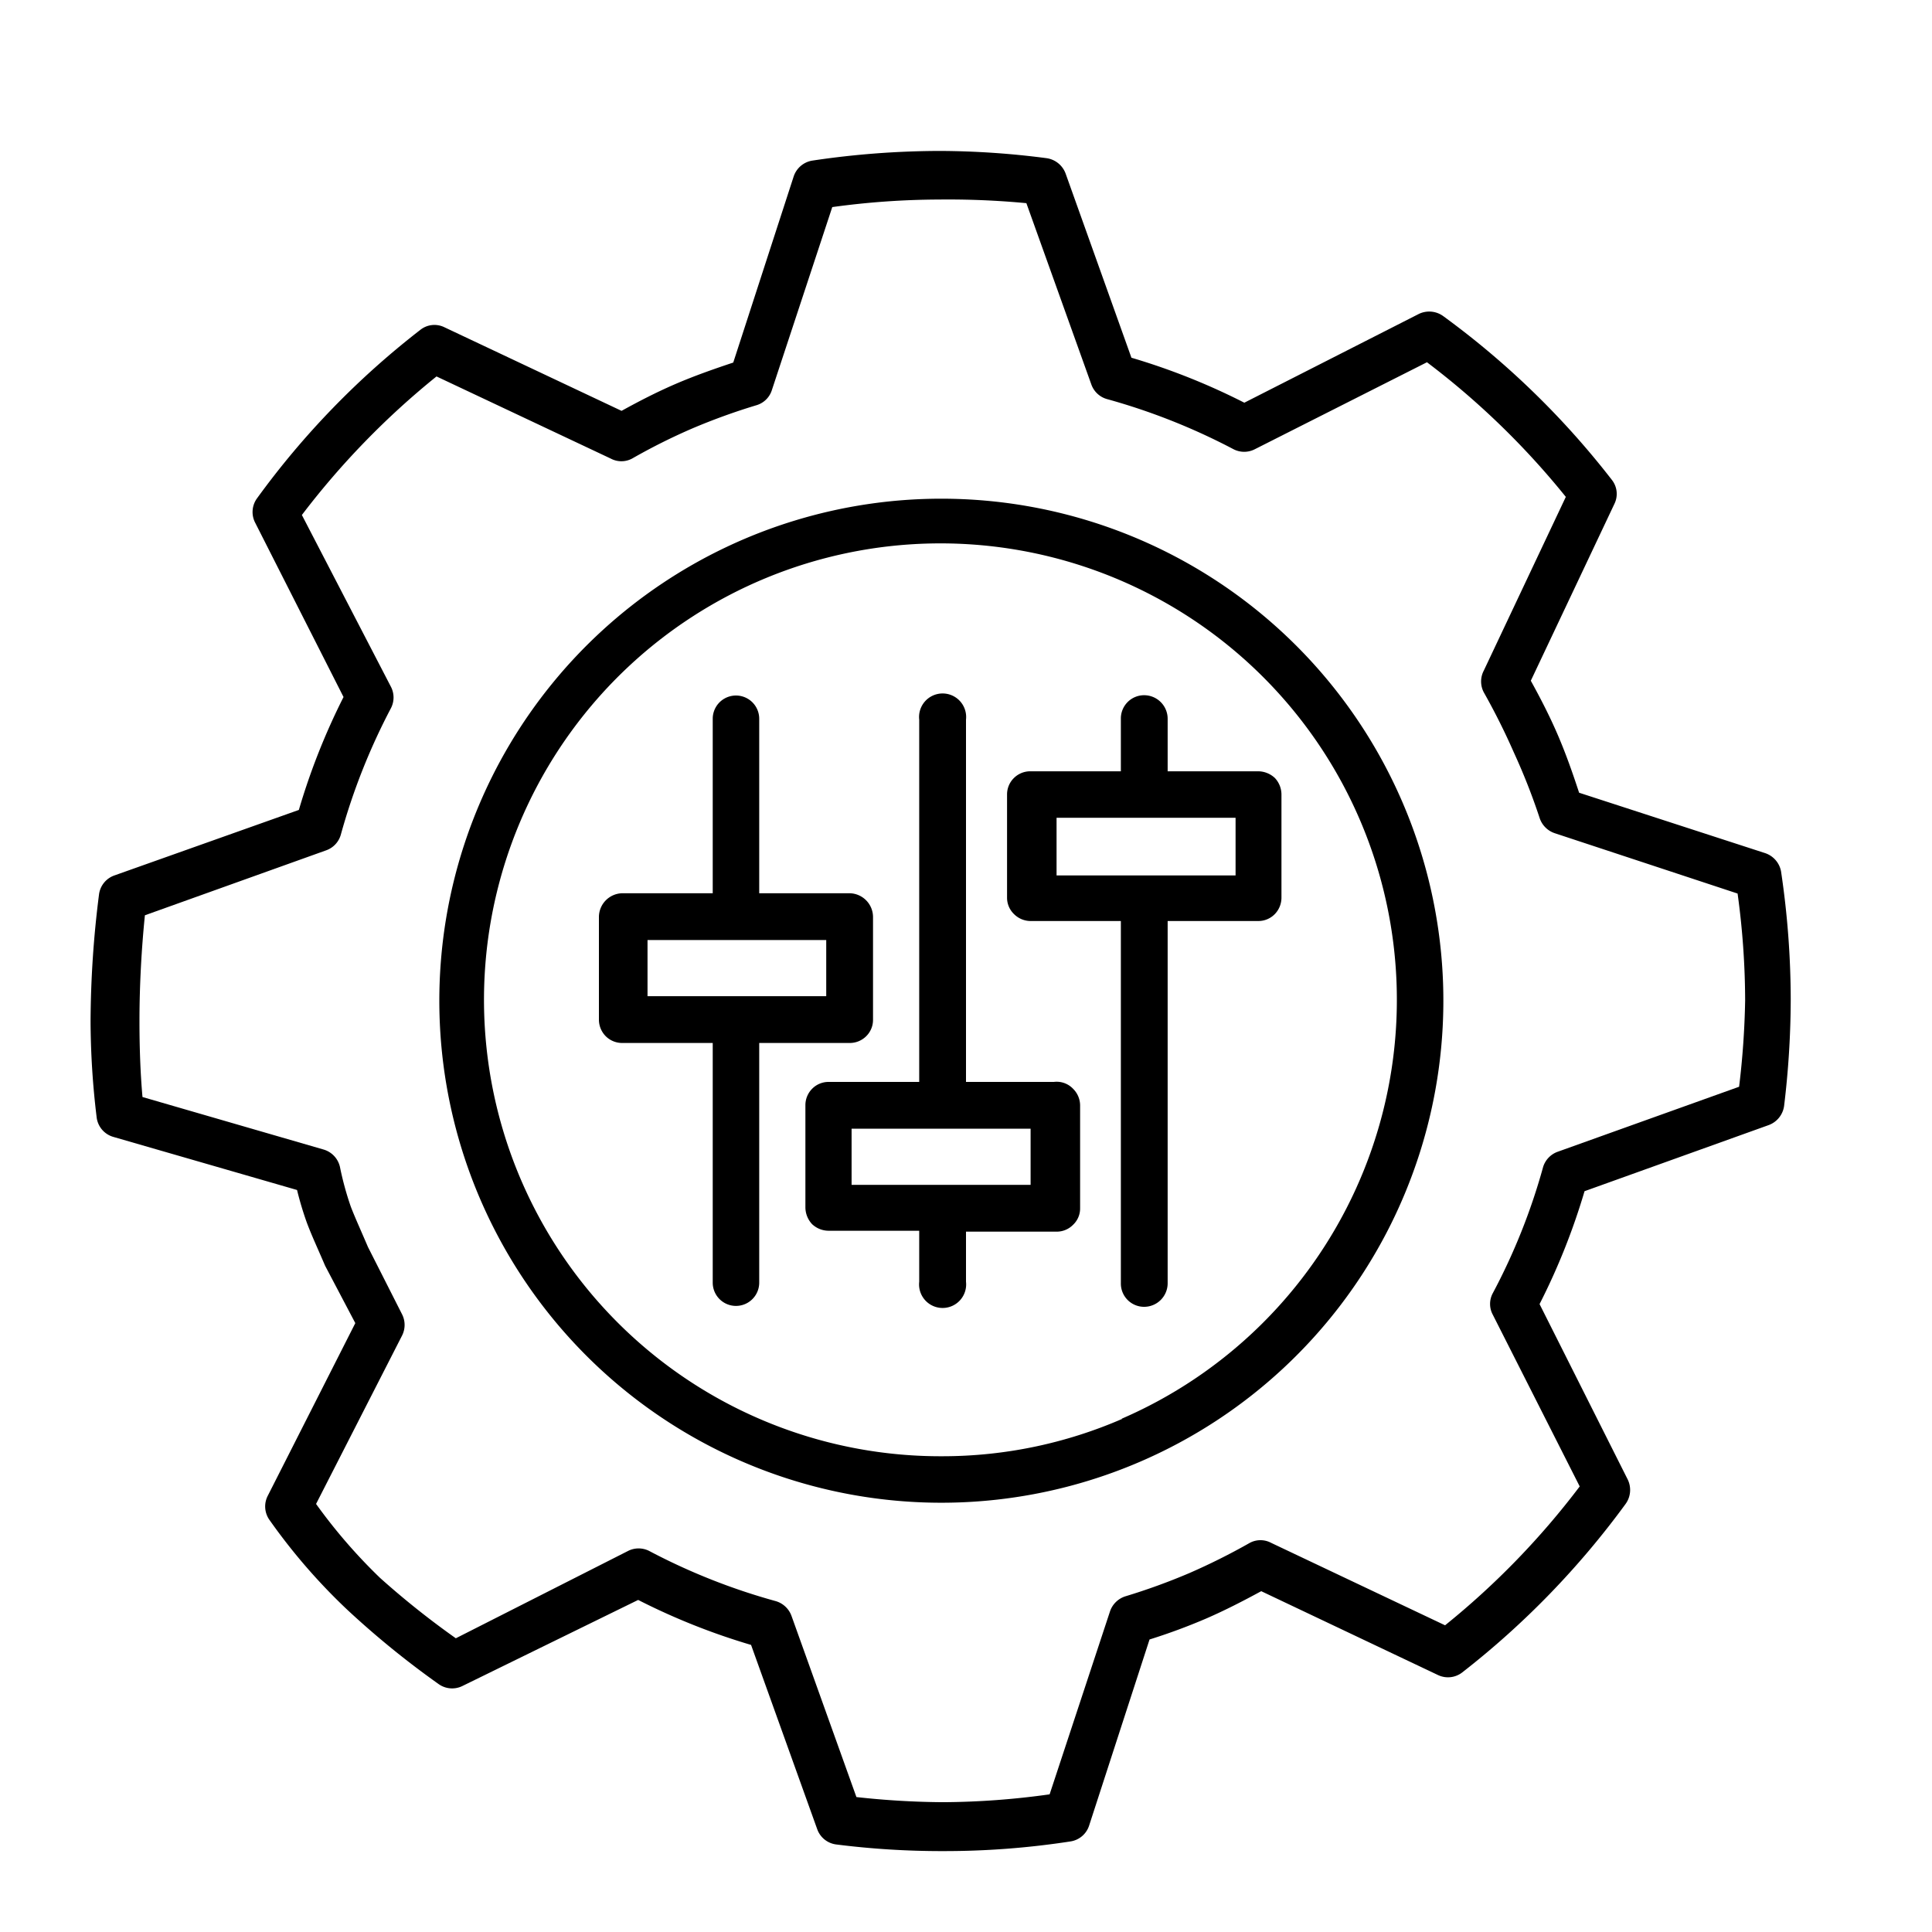 <svg id="Layer_1" data-name="Layer 1" xmlns="http://www.w3.org/2000/svg" viewBox="0 0 64 64"><path d="M58.47,28.26l-6.16-2c-.21-.64-.43-1.27-.7-1.9s-.58-1.23-.9-1.81l2.77-5.86a.75.75,0,0,0-.09-.8,27.69,27.69,0,0,0-5.57-5.41A.79.79,0,0,0,47,10.4l-5.78,2.94a21.92,21.92,0,0,0-3.74-1.49l-2.18-6.1a.79.79,0,0,0-.63-.51A27.81,27.81,0,0,0,31.14,5a28.79,28.79,0,0,0-4.23.32.78.78,0,0,0-.62.53l-2,6.16c-.63.21-1.26.43-1.89.7h0c-.63.27-1.23.58-1.81.9l-5.87-2.77a.75.75,0,0,0-.8.09,27.38,27.38,0,0,0-5.4,5.57.77.77,0,0,0-.07.81l2.93,5.78a22.05,22.05,0,0,0-1.48,3.74L3.79,29a.77.77,0,0,0-.51.63A34.12,34.12,0,0,0,3,33.83,27,27,0,0,0,3.2,37a.77.77,0,0,0,.55.66l6.09,1.76a10.84,10.84,0,0,0,.32,1.07c.16.43.34.81.61,1.44l0,0,1,1.9L8.87,49.55a.77.77,0,0,0,.05.79,19.63,19.63,0,0,0,2.6,3,29.38,29.38,0,0,0,3,2.44.77.77,0,0,0,.8.07L21.14,53a21.92,21.92,0,0,0,3.74,1.49l2.19,6.1a.77.77,0,0,0,.63.51,27.77,27.77,0,0,0,3.53.22A27.38,27.38,0,0,0,35.46,61a.77.77,0,0,0,.62-.53l2-6.16a19.6,19.6,0,0,0,1.89-.7h0c.62-.27,1.22-.58,1.81-.9l5.86,2.78a.77.77,0,0,0,.8-.09,28,28,0,0,0,5.41-5.58.79.79,0,0,0,.07-.81L51,43.2a21.92,21.92,0,0,0,1.49-3.74l6.1-2.19a.79.79,0,0,0,.51-.63,29.74,29.74,0,0,0,.22-3.53A28.92,28.92,0,0,0,59,28.87.79.79,0,0,0,58.47,28.26ZM51.12,38.65a20.46,20.46,0,0,1-1.67,4.19.75.75,0,0,0,0,.71l2.88,5.69a26.21,26.21,0,0,1-4.46,4.6l-5.76-2.73a.75.75,0,0,0-.71,0,21.31,21.31,0,0,1-2,1h0a20.69,20.69,0,0,1-2.12.77.79.79,0,0,0-.51.5l-2,6.06a26.2,26.2,0,0,1-3.53.26,27.46,27.46,0,0,1-2.87-.17l-2.15-6a.79.79,0,0,0-.52-.49,20.78,20.78,0,0,1-4.19-1.66.77.77,0,0,0-.71,0l-5.7,2.89a27.81,27.81,0,0,1-2.51-2,17.9,17.9,0,0,1-2.12-2.45l2.85-5.58a.78.78,0,0,0,0-.7l-1.13-2.23c-.27-.63-.44-1-.57-1.34a10.2,10.2,0,0,1-.36-1.32.78.78,0,0,0-.54-.57l-6-1.74c-.07-.79-.1-1.64-.1-2.51,0-1.21.07-2.43.18-3.51l6-2.15a.77.77,0,0,0,.49-.52,21,21,0,0,1,1.66-4.19.77.77,0,0,0,0-.71L10,17.06a26.51,26.51,0,0,1,4.46-4.59l5.77,2.72a.75.75,0,0,0,.71,0,20,20,0,0,1,2-1h0a20.86,20.86,0,0,1,2.13-.77.76.76,0,0,0,.5-.5l2-6.06a26.3,26.3,0,0,1,3.53-.25A27.49,27.49,0,0,1,34,6.73l2.15,6a.77.77,0,0,0,.52.49,21,21,0,0,1,4.19,1.66.77.77,0,0,0,.71,0L47.27,12a26.21,26.21,0,0,1,4.6,4.46l-2.72,5.76a.77.77,0,0,0,0,.71,22.44,22.44,0,0,1,1,2A20.86,20.86,0,0,1,51,27.09a.79.79,0,0,0,.5.51l6.06,2a26.33,26.33,0,0,1,.25,3.54A27.45,27.45,0,0,1,57.61,36l-6,2.15A.78.78,0,0,0,51.12,38.65Z"/><path d="M31.18,16.52a16.63,16.63,0,1,0,6.59,31.9l-.31-.71.31.71a16.63,16.63,0,0,0-6.59-31.9Zm6,30.48h0a14.94,14.94,0,0,1-5.95,1.24A15.12,15.12,0,1,1,37.15,47Z"/><path d="M34.91,35.84H32v-12a.78.78,0,1,0-1.55,0v12h-3a.76.76,0,0,0-.55.23.77.77,0,0,0-.22.54V40a.82.82,0,0,0,.22.55.8.8,0,0,0,.55.22h3v1.69a.78.78,0,1,0,1.55,0V40.8h3a.76.76,0,0,0,.55-.23.74.74,0,0,0,.23-.54V36.61a.78.78,0,0,0-.23-.54A.75.75,0,0,0,34.91,35.84Zm-6.7,1.55h5.93v1.86H28.21Z"/><path d="M28.15,34.55a.77.77,0,0,0,.54-.22.76.76,0,0,0,.23-.55V30.37a.79.79,0,0,0-.77-.78h-3V23.81a.77.77,0,1,0-1.54,0v5.78h-3a.79.79,0,0,0-.77.78v3.41a.78.78,0,0,0,.23.55.77.77,0,0,0,.54.22h3v7.94a.77.77,0,1,0,1.54,0V34.55Zm-6.7-3.41h5.92V33H21.45Z"/><path d="M42.23,30.28a.78.78,0,0,0,.22-.55V26.32a.8.8,0,0,0-.22-.55.82.82,0,0,0-.55-.22h-3V23.81a.78.78,0,0,0-.78-.78.77.77,0,0,0-.77.78v1.74h-3a.77.77,0,0,0-.54.22.76.76,0,0,0-.23.55v3.41a.75.75,0,0,0,.23.55.78.78,0,0,0,.54.23h3v12a.77.77,0,0,0,.77.78.78.78,0,0,0,.78-.78v-12h3A.76.76,0,0,0,42.23,30.28ZM35,27.09h5.93V29H35Z"/></svg>